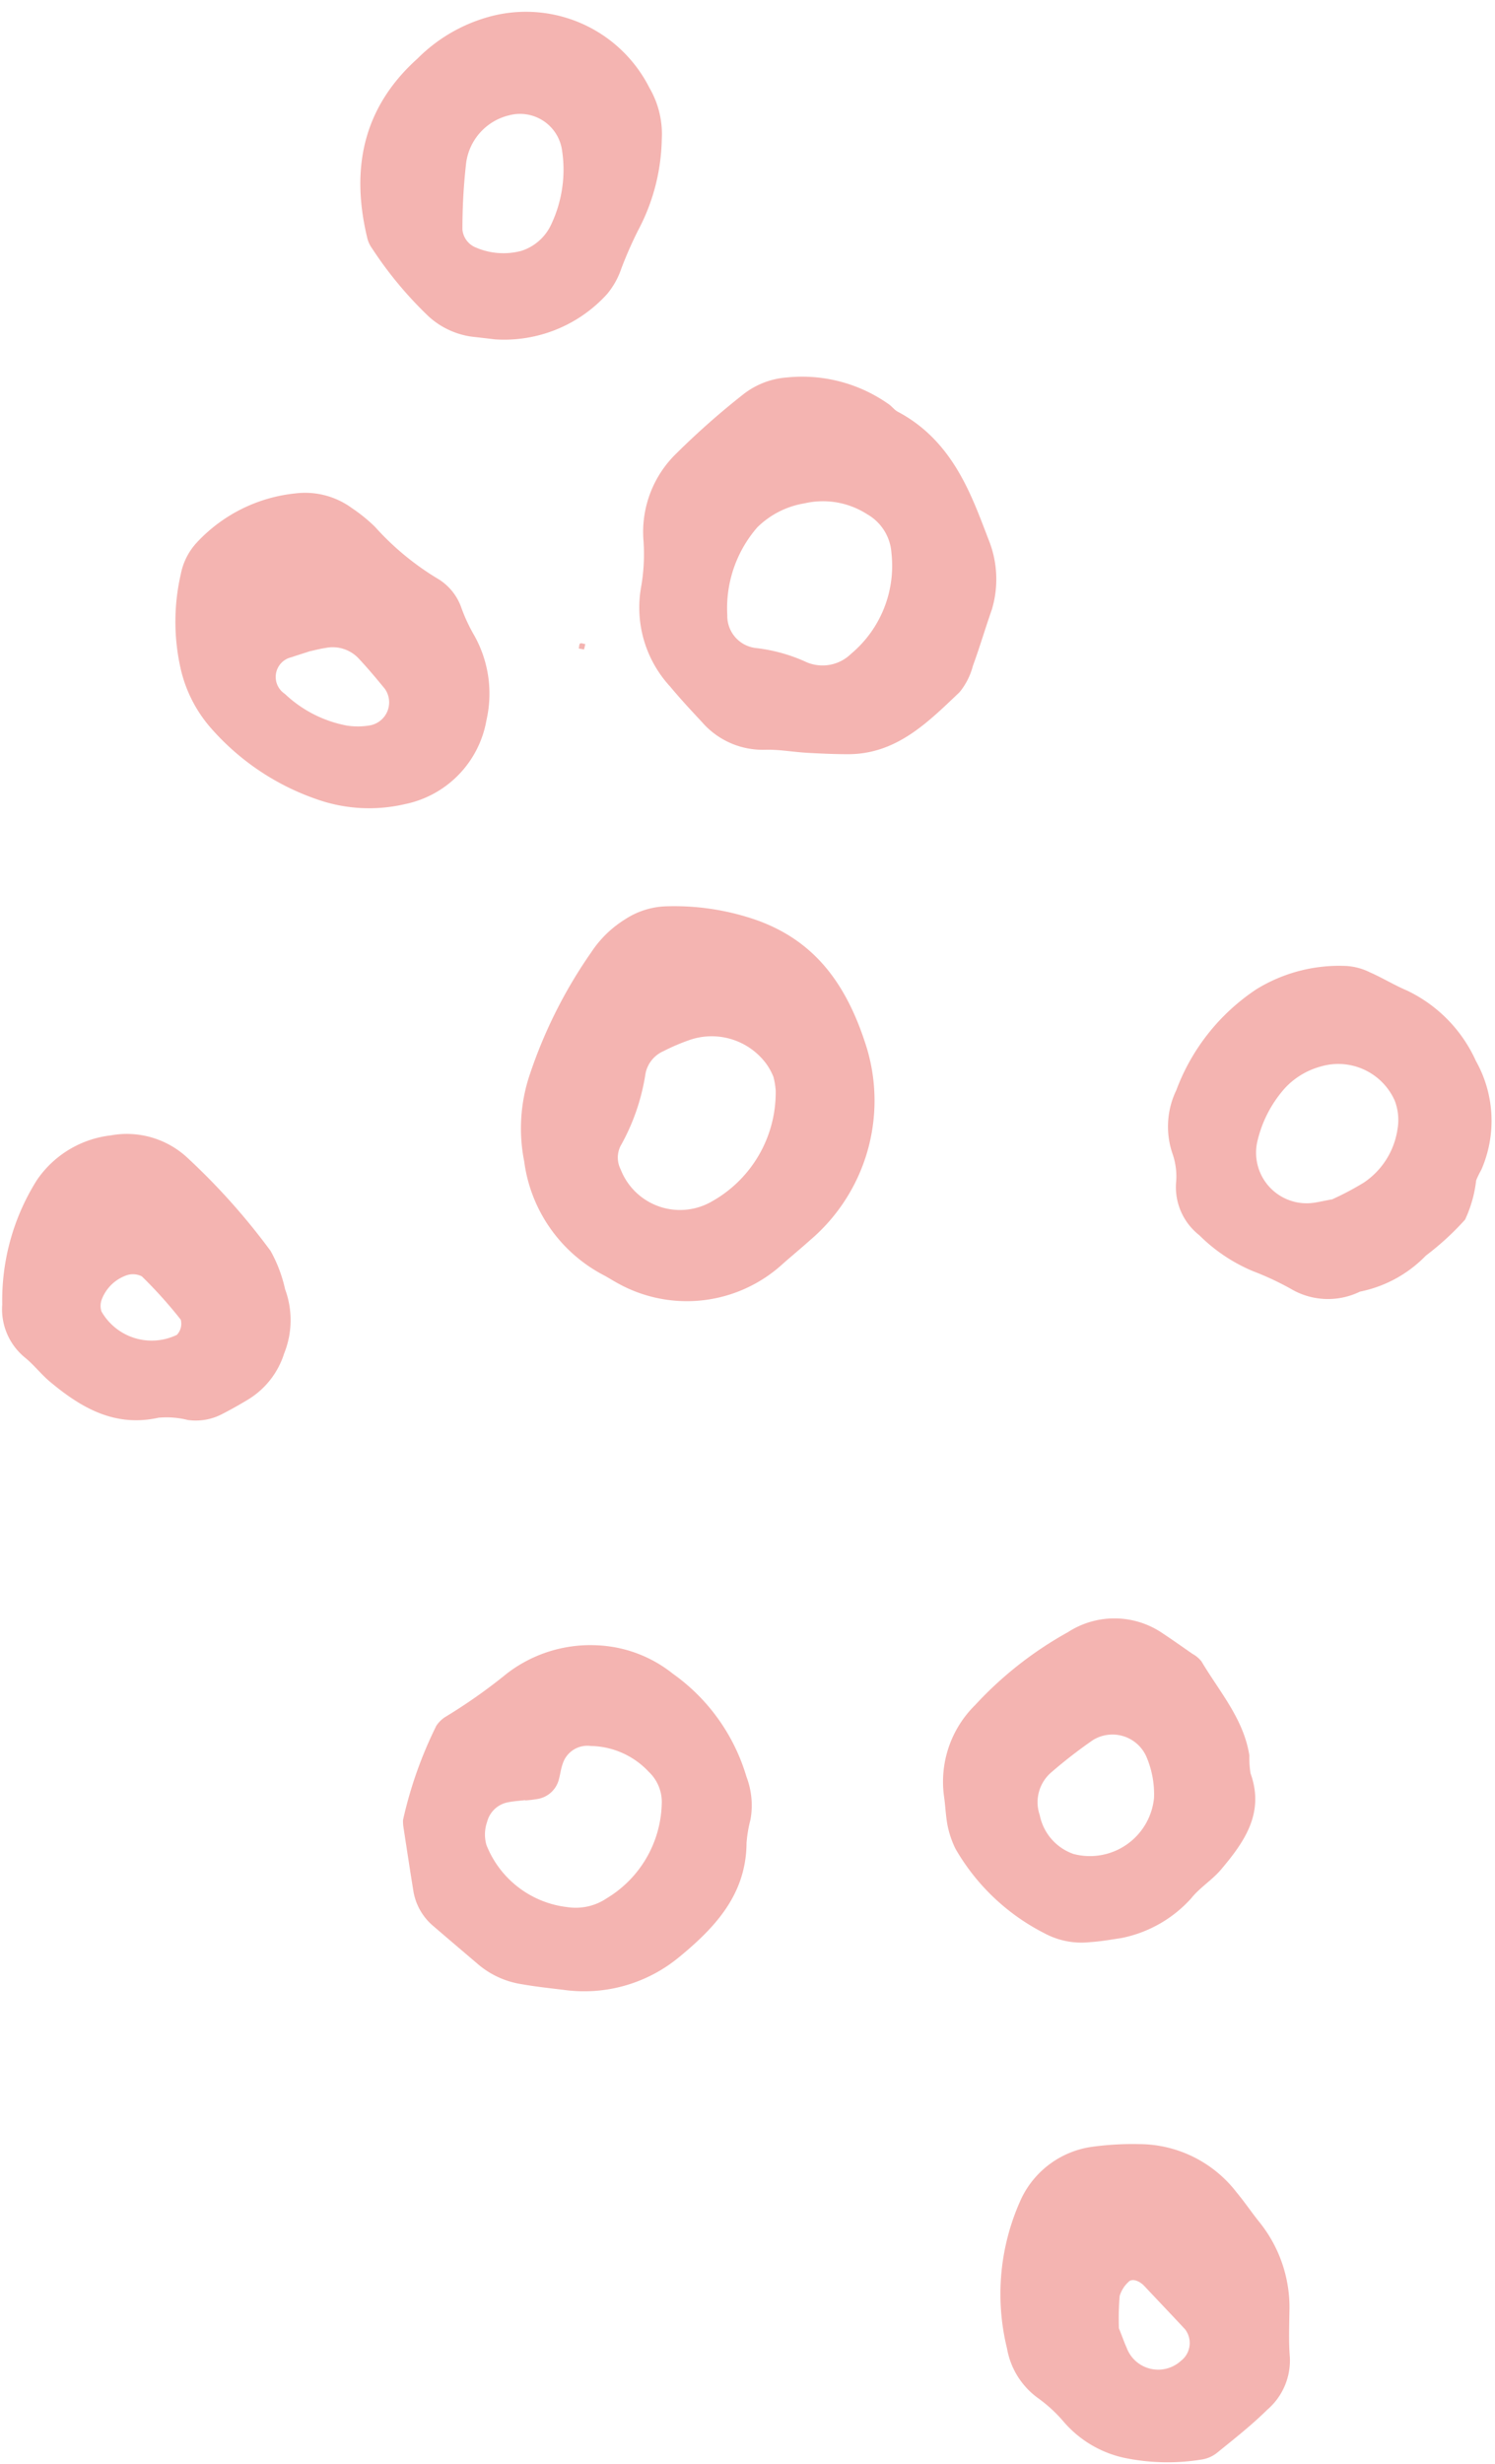 <?xml version="1.0" encoding="UTF-8" standalone="no"?><svg xmlns="http://www.w3.org/2000/svg" xmlns:xlink="http://www.w3.org/1999/xlink" fill="#000000" height="109.7" preserveAspectRatio="xMidYMid meet" version="1" viewBox="-0.1 -0.5 66.6 109.7" width="66.6" zoomAndPan="magnify"><g fill="#f4b4b1" id="change1_1"><path d="M38.527,46.2a8.154,8.154,0,0,1-2.535,8.512c-.393.353-.8.688-1.2,1.04a6.33,6.33,0,0,1-7.371.882c-.233-.125-.455-.273-.691-.393a6.7,6.7,0,0,1-3.478-5.035,7.5,7.5,0,0,1,.261-3.9,21.234,21.234,0,0,1,2.73-5.414,4.877,4.877,0,0,1,1.508-1.464,3.525,3.525,0,0,1,1.741-.573,11.122,11.122,0,0,1,4.165.629C36.191,41.407,37.636,43.3,38.527,46.2Zm-4.171,1.246a2.765,2.765,0,0,0-.35-.624,3.025,3.025,0,0,0-3.331-1.038,9.107,9.107,0,0,0-1.219.516,1.379,1.379,0,0,0-.8,1,9.455,9.455,0,0,1-1.119,3.235,1.162,1.162,0,0,0,.013,1.031,2.836,2.836,0,0,0,3.961,1.481,5.562,5.562,0,0,0,2.945-5A3.314,3.314,0,0,0,34.356,47.449Z" fill="inherit"/><path d="M43.956,23.567a4.69,4.69,0,0,1,.131,3.066c-.293.835-.542,1.685-.847,2.516a3.063,3.063,0,0,1-.594,1.17c-1.407,1.337-2.8,2.752-4.949,2.76-.618,0-1.237-.028-1.854-.063s-1.23-.151-1.843-.135a3.58,3.58,0,0,1-2.825-1.229c-.482-.517-.966-1.035-1.417-1.58a5.182,5.182,0,0,1-1.3-4.423,8.449,8.449,0,0,0,.106-2.113,4.862,4.862,0,0,1,1.469-3.849,34.738,34.738,0,0,1,2.981-2.632,3.574,3.574,0,0,1,1.956-.751,6.683,6.683,0,0,1,4.516,1.188c.146.1.255.257.407.338C42.391,19.154,43.2,21.618,43.956,23.567ZM35.75,21.908a3.9,3.9,0,0,0-2.115,1.072A5.488,5.488,0,0,0,32.3,26.89a1.437,1.437,0,0,0,1.264,1.461,7.387,7.387,0,0,1,2.279.637,1.816,1.816,0,0,0,1.97-.378,5.108,5.108,0,0,0,1.8-4.486,2.146,2.146,0,0,0-1.08-1.727A3.64,3.64,0,0,0,35.75,21.908Z" fill="inherit"/><path d="M33.152,78.6a3.586,3.586,0,0,1,.182,1.908,5.919,5.919,0,0,0-.177,1.044c-.012,2.272-1.376,3.743-2.981,5.065a6.637,6.637,0,0,1-5.2,1.472c-.615-.072-1.231-.141-1.84-.248a3.926,3.926,0,0,1-1.91-.862c-.671-.573-1.345-1.142-2.013-1.718a2.581,2.581,0,0,1-.9-1.582c-.156-.959-.3-1.92-.448-2.881a2.12,2.12,0,0,1-.011-.265,18.426,18.426,0,0,1,1.485-4.2,1.386,1.386,0,0,1,.371-.373A24.357,24.357,0,0,0,22.494,74a6.092,6.092,0,0,1,3.971-1.248,5.784,5.784,0,0,1,3.405,1.263A8.619,8.619,0,0,1,33.152,78.6ZM23.3,79.659l0-.013c-.263.031-.528.046-.787.1a1.186,1.186,0,0,0-.913.869,1.694,1.694,0,0,0-.031,1.026,4.418,4.418,0,0,0,3.6,2.768,2.475,2.475,0,0,0,1.772-.4,5.054,5.054,0,0,0,2.438-4.178,1.842,1.842,0,0,0-.571-1.438,3.615,3.615,0,0,0-2.592-1.157,1.15,1.15,0,0,0-1.244.779c-.09.247-.117.516-.192.77a1.179,1.179,0,0,1-.954.813A4.827,4.827,0,0,1,23.3,79.659Z" fill="inherit"/><path d="M44.761,104.059a10.155,10.155,0,0,1,.655-6.71,4.124,4.124,0,0,1,3.1-2.263,13.32,13.32,0,0,1,2.115-.125,5.5,5.5,0,0,1,4.364,2.158c.34.406.638.848.968,1.264a6.05,6.05,0,0,1,1.381,3.925c-.009.707-.041,1.419.016,2.122a2.891,2.891,0,0,1-1.008,2.36c-.689.68-1.456,1.284-2.21,1.895a1.452,1.452,0,0,1-.716.321A9.455,9.455,0,0,1,50,108.933a4.942,4.942,0,0,1-2.7-1.594,6.444,6.444,0,0,0-1.163-1.073A3.457,3.457,0,0,1,44.761,104.059Zm4.985-.9c.152.386.241.636.348.878a1.5,1.5,0,0,0,2.414.574,1,1,0,0,0,.183-1.407c-.6-.643-1.209-1.282-1.812-1.924-.227-.242-.556-.35-.7-.188a1.383,1.383,0,0,0-.4.633A11.983,11.983,0,0,0,49.746,103.159Z" fill="inherit"/><path d="M7.925,29.167a9.466,9.466,0,0,1,.03-4.108,2.872,2.872,0,0,1,.709-1.4,6.959,6.959,0,0,1,4.41-2.193,3.528,3.528,0,0,1,2.5.654,7.285,7.285,0,0,1,1.027.831A12.193,12.193,0,0,0,19.458,25.3a2.452,2.452,0,0,1,.981,1.219,7.375,7.375,0,0,0,.547,1.2,5.292,5.292,0,0,1,.587,3.834,4.626,4.626,0,0,1-3.647,3.752,7.007,7.007,0,0,1-3.921-.222,11.053,11.053,0,0,1-4.77-3.238A6.046,6.046,0,0,1,7.925,29.167Zm5.757-.665c-.3.1-.547.172-.795.259a.9.9,0,0,0-.3,1.63,5.488,5.488,0,0,0,2.76,1.413,3.182,3.182,0,0,0,1.035-.008,1.043,1.043,0,0,0,.664-1.626c-.387-.472-.78-.942-1.2-1.386A1.584,1.584,0,0,0,14.4,28.35C14.144,28.386,13.89,28.457,13.682,28.5Z" fill="inherit"/><path d="M60.485,57.007A3.249,3.249,0,0,1,57.4,56.88a12.925,12.925,0,0,0-1.676-.782,7.459,7.459,0,0,1-2.4-1.606,2.716,2.716,0,0,1-1.033-2.326,3.05,3.05,0,0,0-.155-1.292,3.719,3.719,0,0,1,.166-2.833,9.28,9.28,0,0,1,3.558-4.49A7.029,7.029,0,0,1,59.9,42.509a2.728,2.728,0,0,1,1.012.274c.564.247,1.094.574,1.661.815a6.378,6.378,0,0,1,3.078,3.142,5.438,5.438,0,0,1,.241,4.838,4.4,4.4,0,0,0-.231.474,5.608,5.608,0,0,1-.494,1.749,12.355,12.355,0,0,1-1.744,1.6A5.635,5.635,0,0,1,60.485,57.007Zm-1.26-4.1a12.951,12.951,0,0,0,1.414-.744,3.464,3.464,0,0,0,1.517-2.384,2.4,2.4,0,0,0-.125-1.282,2.755,2.755,0,0,0-3.3-1.512,3.39,3.39,0,0,0-1.567.937,5.382,5.382,0,0,0-1.229,2.309,2.252,2.252,0,0,0,2.528,2.814C58.636,53.019,58.808,52.98,59.225,52.9Z" fill="inherit"/><path d="M21.662.254A6.164,6.164,0,0,1,28.83,3.409,4.083,4.083,0,0,1,29.381,5.7a8.974,8.974,0,0,1-1.058,4.063,18.114,18.114,0,0,0-.742,1.688,3.536,3.536,0,0,1-.636,1.141,6.189,6.189,0,0,1-4.988,2.018c-.351-.041-.7-.083-1.054-.122a3.588,3.588,0,0,1-1.89-.883,17.117,17.117,0,0,1-2.538-3.046,1.309,1.309,0,0,1-.218-.48c-.738-3.07-.187-5.788,2.236-7.965A7.207,7.207,0,0,1,21.662.254ZM23.124,10.67a2.207,2.207,0,0,0,1.342-1.2,5.7,5.7,0,0,0,.465-3.324,1.89,1.89,0,0,0-2.342-1.514,2.522,2.522,0,0,0-1.934,2.221A26.01,26.01,0,0,0,20.5,9.721a.961.961,0,0,0,.6.8A3.107,3.107,0,0,0,23.124,10.67Z" fill="inherit"/><path d="M49.839,85.79c-.309.042-.83.143-1.355.176a3.477,3.477,0,0,1-2.054-.391,9.579,9.579,0,0,1-3.965-3.763,4.289,4.289,0,0,1-.344-.994c-.089-.43-.1-.874-.162-1.311a4.787,4.787,0,0,1,1.382-4.093,16.469,16.469,0,0,1,4.136-3.247,3.807,3.807,0,0,1,4.239.067c.441.292.874.6,1.307.9a1.34,1.34,0,0,1,.4.334c.8,1.351,1.884,2.564,2.135,4.195a4.39,4.39,0,0,0,.05.787c.64,1.772-.277,3.062-1.324,4.3-.4.466-.948.8-1.327,1.279A5.668,5.668,0,0,1,49.839,85.79ZM46.22,80.317a2.306,2.306,0,0,0,1.505,1.727,2.871,2.871,0,0,0,3.585-2.493,4.24,4.24,0,0,0-.321-1.794,1.653,1.653,0,0,0-2.413-.776,21.881,21.881,0,0,0-1.865,1.448A1.752,1.752,0,0,0,46.22,80.317Z" fill="inherit"/><path d="M12.6,56.9a3.97,3.97,0,0,1-.043,2.863,3.7,3.7,0,0,1-1.6,2.045c-.378.228-.763.446-1.156.647a2.526,2.526,0,0,1-1.54.266,3.875,3.875,0,0,0-1.3-.1c-1.935.428-3.423-.427-4.813-1.585C1.739,60.7,1.414,60.265,1,59.933a2.777,2.777,0,0,1-1-2.357A10.034,10.034,0,0,1,1.544,52.04a4.62,4.62,0,0,1,3.289-1.989,3.963,3.963,0,0,1,3.43,1.009,29.488,29.488,0,0,1,3.691,4.134A6.267,6.267,0,0,1,12.6,56.9Zm-8.178.993A2.579,2.579,0,0,0,7.78,58.931a.72.72,0,0,0,.173-.676,20.057,20.057,0,0,0-1.734-1.928.878.878,0,0,0-.732-.028,1.825,1.825,0,0,0-1.065,1.086A.8.8,0,0,0,4.422,57.893Z" fill="inherit"/><path d="M25.919,28.416l-.234-.041c.017-.078.01-.192.058-.224s.152.015.231.027Z" fill="inherit"/></g></svg>